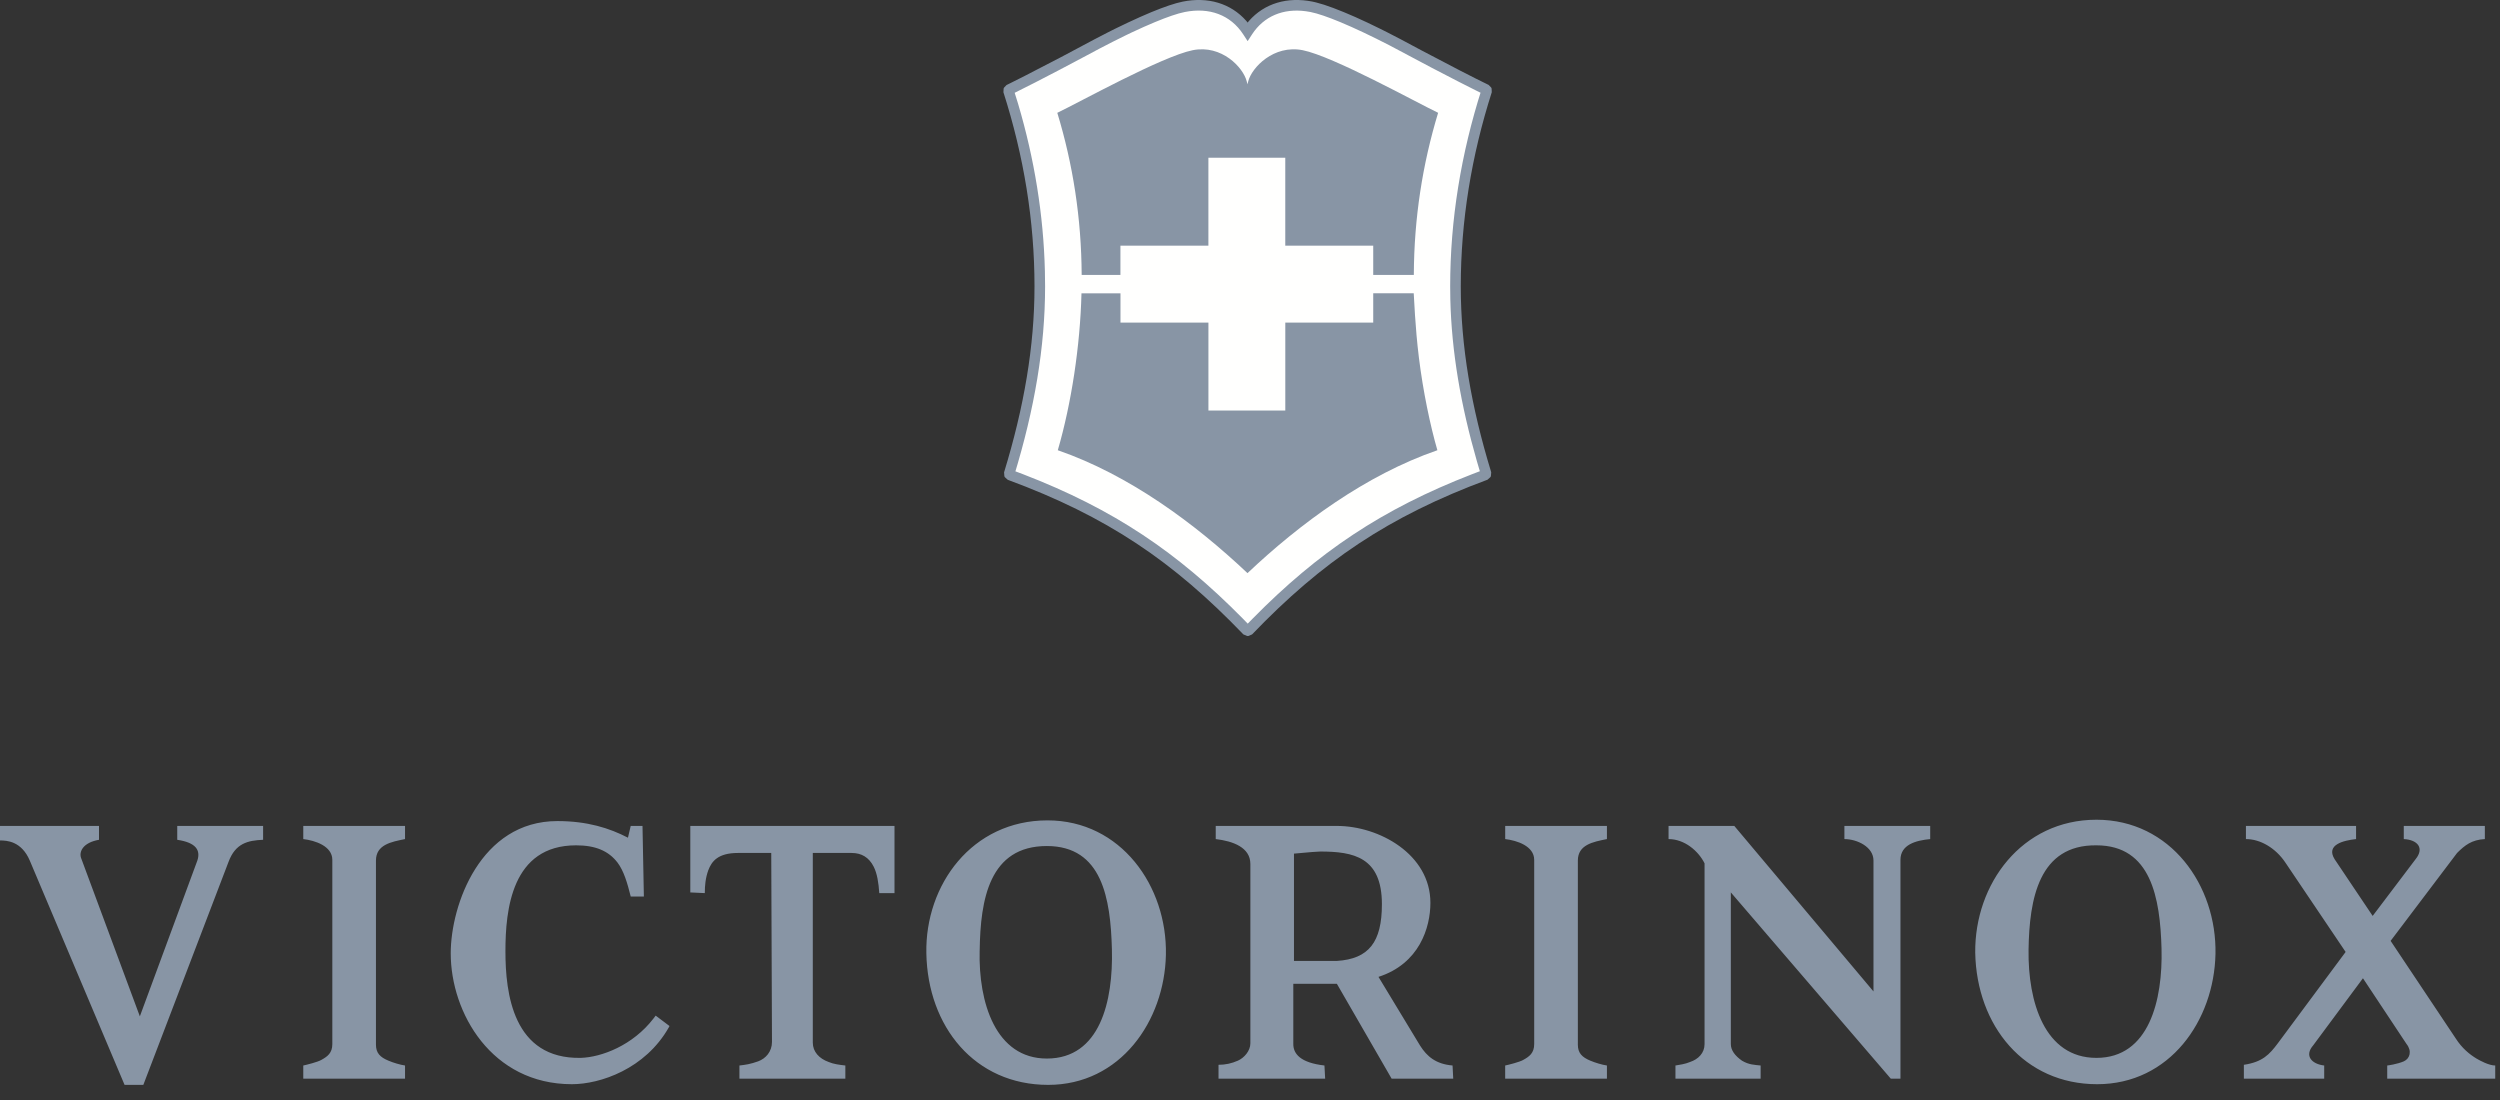 <svg xmlns="http://www.w3.org/2000/svg" width="100" height="44" viewBox="0 0 100 44">
    <rect x="0" y="0" width="100" height="44" fill="#333333" stroke="none"/>
    <g fill="none" fill-rule="evenodd">
        <g>
            <g>
                <path fill="#8895A5" d="M5.594 40.654l2.3-6.232c.138-.416-.057-.72-.804-.83v-.555h3.434v.554c-.61.027-1.107.138-1.384.887l-3.407 8.917h-.75l-3.792-8.973c-.332-.776-.914-.804-1.191-.804v-.581h3.96v.554c-.636.111-.802.47-.72.72l2.354 6.343zm9.444 1.134c0 .333.165.499.498.638.194.083.471.166.665.194v.526h-4.07v-.526c.137-.028.58-.14.719-.222.25-.137.443-.277.443-.636v-7.367c0-.554-.692-.777-1.162-.832v-.526h4.07v.526c-.554.112-1.163.223-1.163.86v7.365zM25.7 33.037l.055 2.824h-.526c-.138-.554-.278-1.024-.526-1.355-.361-.472-.886-.693-1.661-.693-2.576 0-2.825 2.574-2.825 4.236 0 1.69.304 4.32 3.018 4.266.83-.028 2.077-.498 2.907-1.578l.085-.112.553.416-.028.054c-.941 1.663-2.742 2.273-3.877 2.273-3.212 0-4.846-2.854-4.846-5.235 0-1.938 1.19-5.29 4.265-5.29 1.19 0 2.077.277 2.824.665l.11-.471h.472zm6.812 1.08v7.59c0 .358.249.636.638.774.193.082.415.111.664.139v.526h-4.237v-.526c.249-.028.444-.057.747-.166.306-.111.555-.39.555-.778l-.029-7.558h-1.328c-.803 0-1.053.331-1.191.693-.11.303-.139.609-.139.913l-.58-.027v-2.66h8.168v2.687h-.609c-.028-.417-.084-.776-.221-1.053-.195-.387-.5-.553-.887-.553h-1.55zm14.124 4.071c-.055 2.659-1.827 5.207-4.708 5.207-2.935 0-4.819-2.326-4.874-5.262-.055-2.742 1.829-5.318 4.846-5.318 2.936 0 4.792 2.632 4.736 5.373zm-7.45-.166c-.053 2.077.638 4.32 2.687 4.32 2.132 0 2.658-2.298 2.603-4.376-.054-2.021-.386-4.125-2.603-4.125-2.3 0-2.658 2.132-2.686 4.181zm18.943 5.124h-2.464l-2.19-3.794h-1.743v2.41c0 .387.277.747 1.246.858l.028.526h-4.265v-.554c.276 0 .526-.055.776-.166.249-.111.498-.389.498-.693V34.56c0-.664-.692-.914-1.386-.997v-.526h4.847c1.69 0 3.74 1.136 3.74 3.075 0 .997-.445 2.437-2.077 2.963l1.66 2.742c.278.444.638.746 1.303.803l.027.526zm-5.317-9.085c-.084 0-.471.028-1.053.084v4.292h1.717c1.274-.082 1.8-.747 1.8-2.27 0-1.883-1.136-2.106-2.464-2.106zm10.302 7.727c0 .333.166.499.497.638.195.083.472.166.666.194v.526h-4.07v-.526c.138-.028.58-.14.72-.222.249-.137.441-.277.441-.636v-7.367c0-.554-.69-.777-1.16-.832v-.526h4.069v.526c-.554.112-1.163.223-1.163.86v7.365zm12.904 1.358h-.387l-6.398-7.45v6.066c0 .248.167.47.444.664.276.166.498.166.748.194v.526h-3.407v-.526c.167-.028.388-.057.582-.14.333-.11.582-.359.582-.718v-7.229c-.25-.5-.803-.97-1.44-.97v-.526h2.63l5.567 6.62v-5.235c0-.553-.665-.859-1.163-.859v-.526h3.432v.526c-.58.055-1.19.223-1.19.832v8.751zm12.601-4.985c-.056 2.658-1.826 5.207-4.734 5.207s-4.82-2.327-4.876-5.262c-.027-2.742 1.857-5.317 4.848-5.317 2.965 0 4.818 2.63 4.762 5.372zm-7.477-.166c-.027 2.076.638 4.32 2.715 4.32 2.105 0 2.659-2.3 2.604-4.377-.056-2.02-.416-4.125-2.604-4.125-2.298-.027-2.686 2.132-2.715 4.182zm14.483-.36l2.606 3.905c.247.387.553.637.83.803.14.083.498.277.748.277v.526h-4.32v-.526c.027 0 .413-.057.662-.166.25-.111.332-.417.112-.692l-1.745-2.632-1.993 2.687c-.36.414-.056.746.443.803v.526h-3.213v-.554c.746-.111 1.025-.415 1.357-.859l2.713-3.655-2.408-3.572c-.389-.582-.997-.943-1.58-.943v-.526h4.406v.526c-.5.055-1.22.223-.859.804l1.523 2.27 1.717-2.27c.36-.443.082-.776-.473-.804v-.526h3.243v.526c-.527.028-.804.25-1.11.555l-2.659 3.517z" transform="translate(-517 -684) translate(517 684)"/>
                <path fill="#FFFFFE" d="M41.592 11.457c0-2.732-.462-5.36-1.253-7.83l.016-.036c.637-.31 1.933-.977 3.238-1.68 1.415-.76 2.968-1.48 3.758-1.638 1.025-.205 1.98.105 2.555.986.573-.881 1.528-1.19 2.553-.986.79.158 2.343.878 3.758 1.639 1.305.702 2.6 1.368 3.237 1.675l.016.037c-.79 2.473-1.251 5.101-1.251 7.833 0 2.614.5 5.117 1.227 7.496l-.018.036c-4.35 1.612-6.996 3.634-9.497 6.24h-.043c-2.505-2.606-5.126-4.62-9.505-6.236l-.017-.037c.726-2.381 1.226-4.884 1.226-7.5" transform="translate(-517 -684) translate(517 684)"/>
                <path fill="#8895A5" fill-rule="nonzero" d="M49.905.903l-.052-.065c-.618-.704-1.534-.975-2.544-.773-.31.062-.742.21-1.253.42l-.457.197-.49.225-.519.25-.268.135-.549.284-1.33.708-1.45.751-.573.288-.158.078-.101.105-.016.035-.008.15c.816 2.55 1.243 5.151 1.243 7.766 0 2.396-.418 4.82-1.217 7.437l.012.155.018.037.117.106c3.978 1.468 6.622 3.267 9.425 6.184l.153.065h.043l.153-.065c2.787-2.904 5.457-4.72 9.417-6.188l.116-.104.019-.037.013-.156c-.8-2.615-1.218-5.039-1.218-7.434 0-2.615.426-5.217 1.24-7.768l-.007-.15-.016-.036-.102-.106-.52-.257-.651-.332-1.529-.8-.808-.432-.55-.284-.267-.134-.518-.251c-.169-.08-.333-.155-.49-.225l-.458-.196-.418-.165c-.264-.1-.499-.175-.696-.224l-.14-.032c-1.01-.202-1.926.069-2.543.773l-.053.065zM52.418.48c.288.057.702.2 1.198.406l.444.192.478.22.506.245.529.267 1.676.89 1.082.561.682.345.208.103.047-.15c-.828 2.591-1.261 5.237-1.261 7.897l.006.523c.052 2.097.415 4.218 1.063 6.47l.118.4-.316.121c-3.608 1.399-6.164 3.13-8.76 5.763l-.209.213-.196-.202c-2.619-2.654-5.16-4.375-8.796-5.777l-.3-.113-.049.163c.81-2.655 1.236-5.12 1.236-7.561l-.008-.614c-.056-2.248-.42-4.484-1.07-6.682l-.139-.448.816-.411.976-.506 1.052-.557.537-.287.537-.277.517-.257.25-.12.479-.22.444-.191c.495-.206.909-.349 1.198-.406.98-.196 1.829.117 2.335.893l.178.273.177-.273C50.557.646 51.332.326 52.236.45l.182.03z" transform="translate(-517 -684) translate(517 684)"/>
                <path fill="#8895A5" d="M54.948 3.196c-1.096-.545-2.23-1.066-2.839-1.188-1.158-.23-2.04.691-2.181 1.249l-.03.114-.028-.114c-.14-.559-1.003-1.48-2.161-1.249-.61.122-1.743.643-2.84 1.188-1.077.537-2.114 1.094-2.577 1.317.626 2.058.963 4.207.975 6.485h1.55v-1.17h3.519V6.31h3.075v3.518h3.518v1.17h1.624c.01-2.278.347-4.427.972-6.486-.462-.222-1.5-.78-2.577-1.316M49.9 22.925c2.11-1.994 4.737-3.927 7.595-4.916-.286-.988-.573-2.356-.74-3.713-.153-1.242-.19-2.385-.206-2.565h-1.62v1.172h-3.517v3.517h-3.075v-3.517h-3.518v-1.17h-1.56c-.051 2.098-.405 4.413-.947 6.276 2.857.989 5.476 2.923 7.587 4.916" transform="translate(-517 -684) translate(517 684)"/>
            </g>
        </g>
    </g>
</svg>